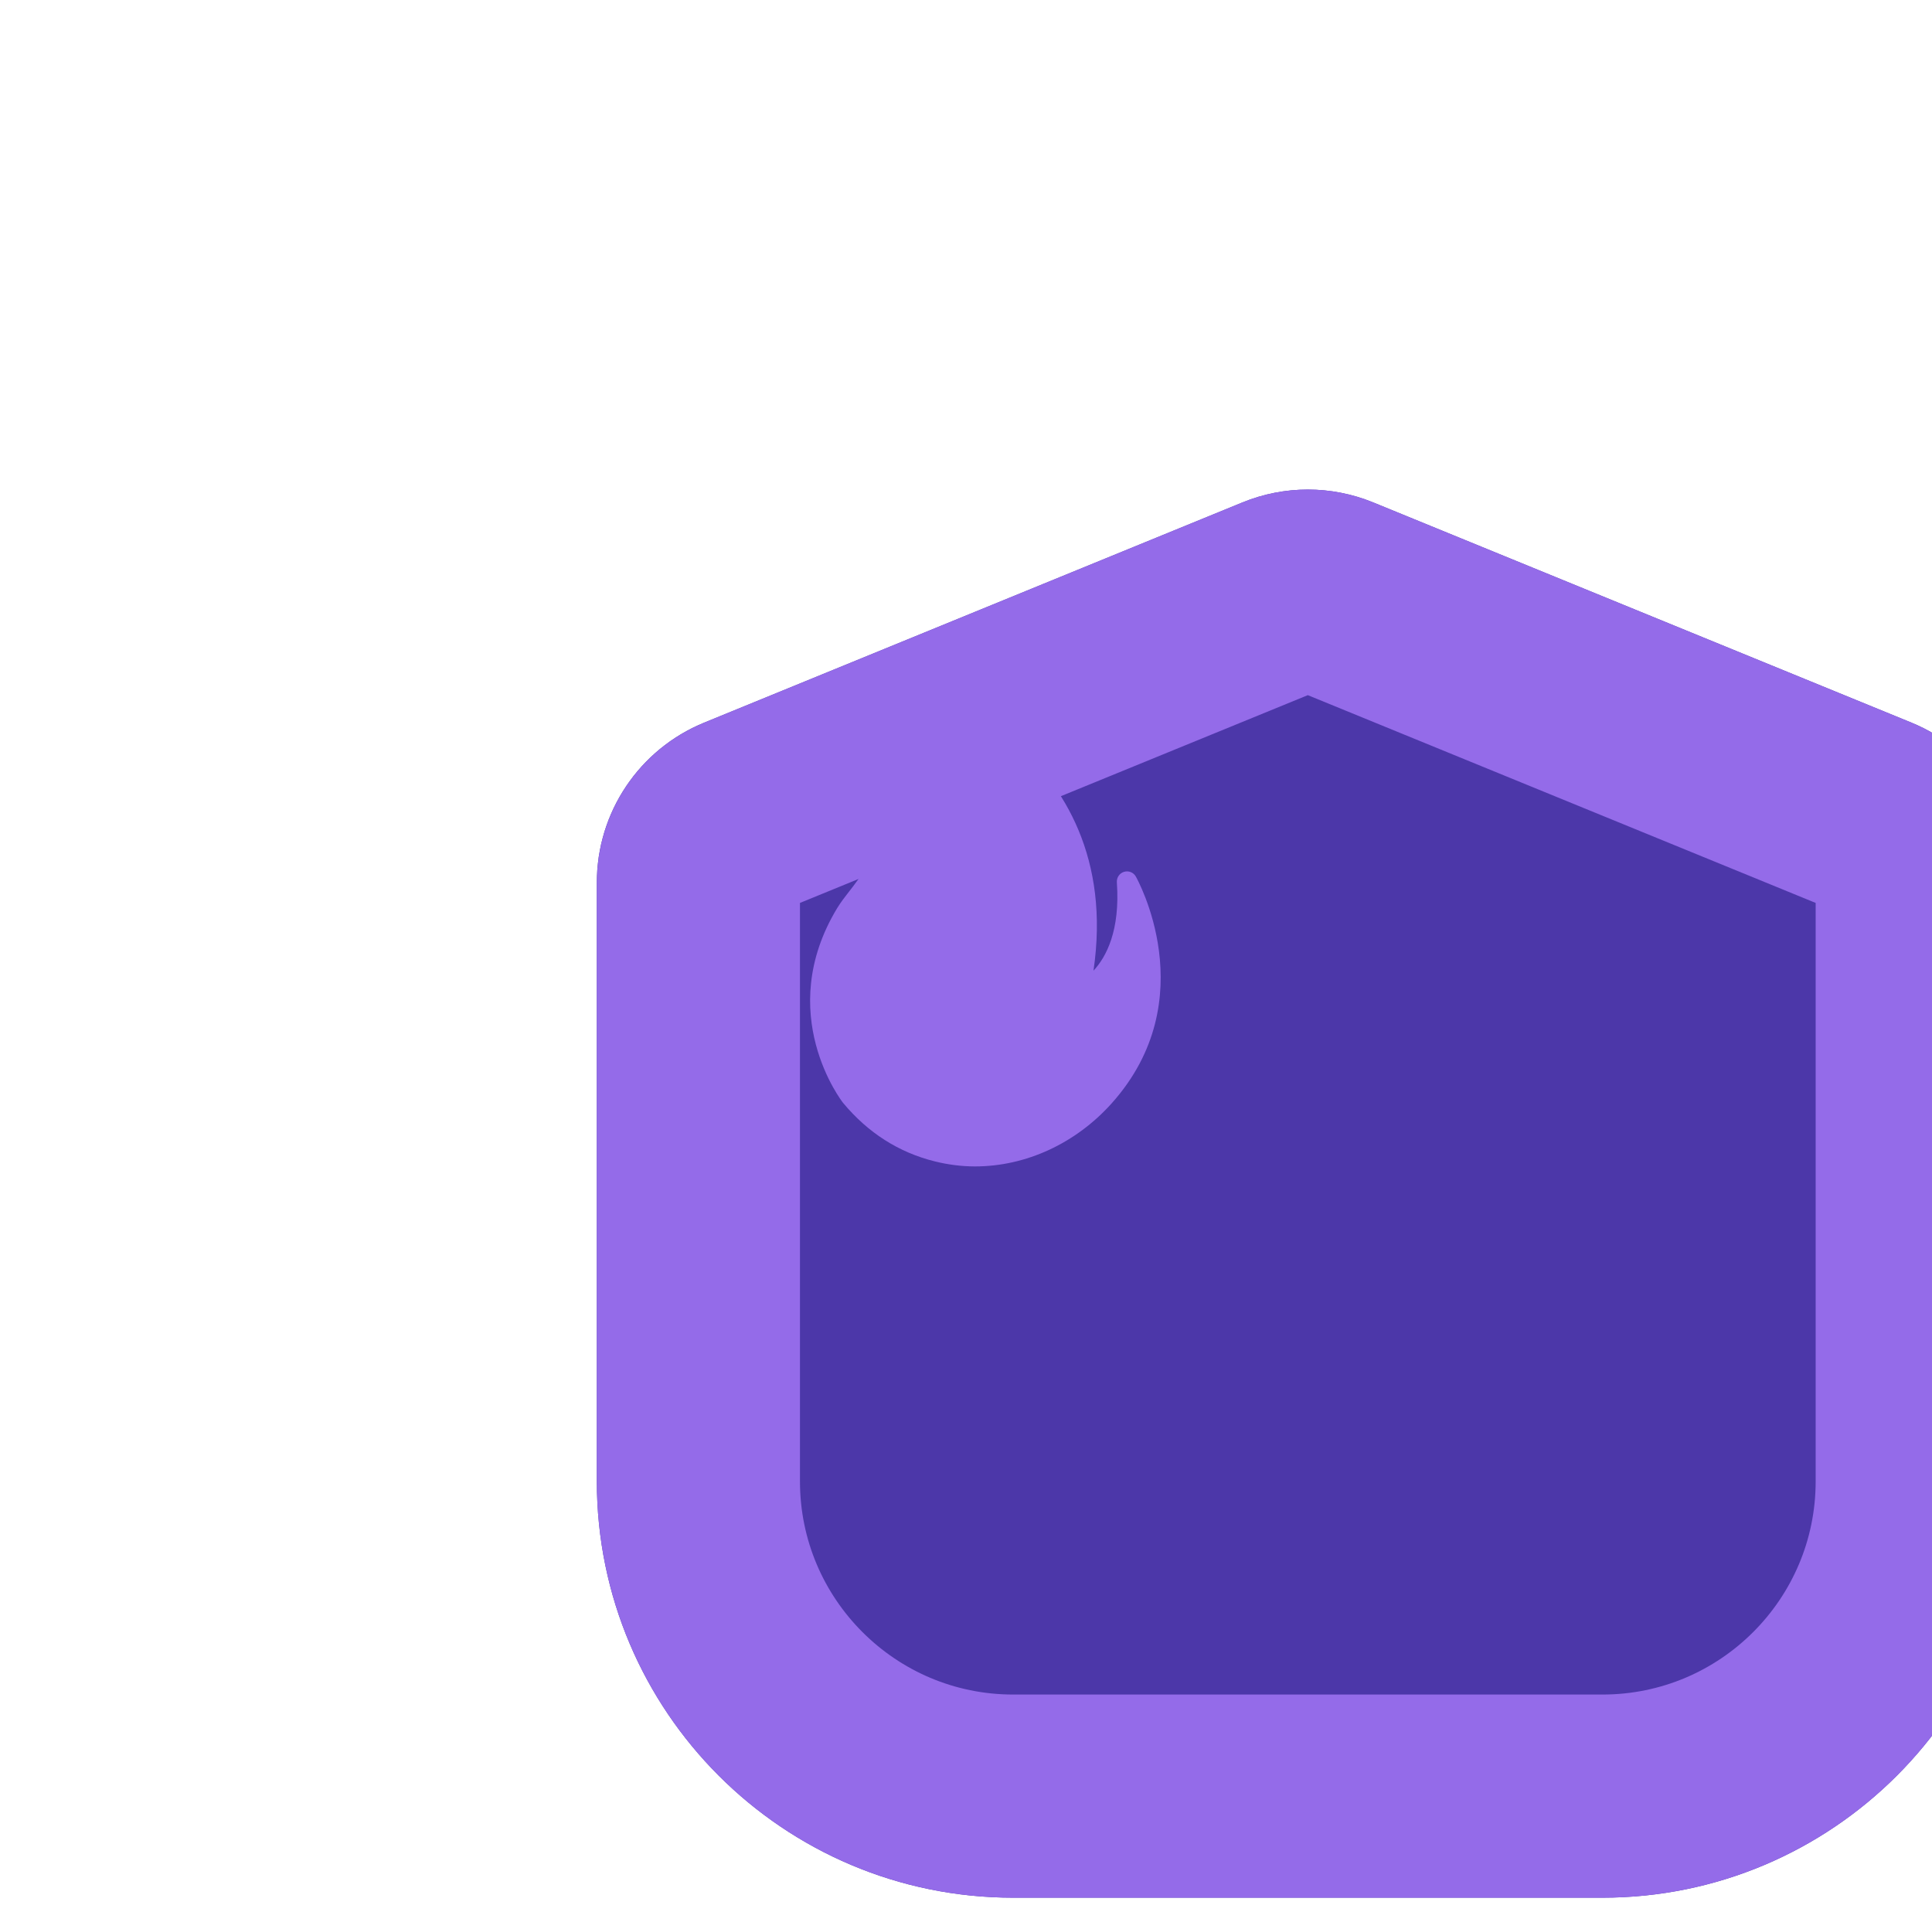 <svg width="98" height="97" viewBox="0 0 98 97" fill="none" xmlns="http://www.w3.org/2000/svg">
<g filter="url(#filter0_di_123_196)">
<path d="M12.757 27.244C12.757 23.687 14.908 20.484 18.2 19.137L45.505 7.967C47.631 7.097 50.012 7.097 52.138 7.967L79.443 19.137C82.735 20.484 84.886 23.687 84.886 27.244V57.615C84.886 69.281 75.428 78.738 63.762 78.738H33.881C22.215 78.738 12.757 69.281 12.757 57.615V27.244Z" fill="#4C37A9"/>
<path d="M79.734 27.244V57.615C79.734 66.436 72.583 73.586 63.762 73.586H33.881C25.06 73.586 17.909 66.436 17.909 57.615V27.244C17.909 25.779 18.795 24.46 20.15 23.906L47.456 12.735C48.331 12.377 49.312 12.377 50.187 12.735L77.493 23.906C78.848 24.46 79.734 25.779 79.734 27.244Z" stroke="#946BE9" stroke-width="10.304"/>
</g>
<g filter="url(#filter1_d_123_196)">
<path d="M55.36 54.417C53.541 56.447 51.016 57.617 48.43 57.617C47.745 57.617 47.06 57.529 46.395 57.364C44.561 56.911 42.995 55.911 41.733 54.392C41.691 54.34 38.198 49.858 41.439 44.51C41.614 44.227 41.81 43.969 41.964 43.773C43.376 41.996 44.757 39.538 44.005 38.451C43.946 38.365 43.915 38.263 43.916 38.159C43.917 38.055 43.95 37.954 44.01 37.869C44.128 37.689 44.35 37.606 44.556 37.663C44.757 37.709 46.313 38.199 46.648 41.28C46.987 40.558 47.286 39.595 47.214 38.498C47.106 36.833 46.194 35.252 44.499 33.788C44.41 33.712 44.351 33.607 44.33 33.492C44.309 33.376 44.329 33.258 44.386 33.155C44.499 32.944 44.752 32.835 44.978 32.908C45.097 32.938 56.107 36.277 54.437 47.689C55.081 46.998 55.797 45.659 55.622 43.206C55.607 42.964 55.756 42.748 55.983 42.676C56.215 42.604 56.462 42.702 56.581 42.908C56.617 42.969 60.094 49.126 55.36 54.417Z" fill="#946BE9"/>
</g>
<defs>
<filter id="filter0_di_123_196" x="0.392" y="0.102" width="96.858" height="96.153" filterUnits="userSpaceOnUse" color-interpolation-filters="sRGB">
<feFlood flood-opacity="0" result="BackgroundImageFix"/>
<feColorMatrix in="SourceAlpha" type="matrix" values="0 0 0 0 0 0 0 0 0 0 0 0 0 0 0 0 0 0 127 0" result="hardAlpha"/>
<feOffset dy="5.152"/>
<feGaussianBlur stdDeviation="6.182"/>
<feComposite in2="hardAlpha" operator="out"/>
<feColorMatrix type="matrix" values="0 0 0 0 0.58 0 0 0 0 0.42 0 0 0 0 0.914 0 0 0 0.48 0"/>
<feBlend mode="normal" in2="BackgroundImageFix" result="effect1_dropShadow_123_196"/>
<feBlend mode="normal" in="SourceGraphic" in2="effect1_dropShadow_123_196" result="shape"/>
<feColorMatrix in="SourceAlpha" type="matrix" values="0 0 0 0 0 0 0 0 0 0 0 0 0 0 0 0 0 0 127 0" result="hardAlpha"/>
<feOffset dx="17.517" dy="12.365"/>
<feComposite in2="hardAlpha" operator="arithmetic" k2="-1" k3="1"/>
<feColorMatrix type="matrix" values="0 0 0 0 0 0 0 0 0 0 0 0 0 0 0 0 0 0 0.25 0"/>
<feBlend mode="normal" in2="shape" result="effect2_innerShadow_123_196"/>
</filter>
<filter id="filter1_d_123_196" x="40.062" y="32.885" width="18.813" height="26.277" filterUnits="userSpaceOnUse" color-interpolation-filters="sRGB">
<feFlood flood-opacity="0" result="BackgroundImageFix"/>
<feColorMatrix in="SourceAlpha" type="matrix" values="0 0 0 0 0 0 0 0 0 0 0 0 0 0 0 0 0 0 127 0" result="hardAlpha"/>
<feOffset dx="1.03" dy="1.546"/>
<feComposite in2="hardAlpha" operator="out"/>
<feColorMatrix type="matrix" values="0 0 0 0 0 0 0 0 0 0 0 0 0 0 0 0 0 0 0.25 0"/>
<feBlend mode="normal" in2="BackgroundImageFix" result="effect1_dropShadow_123_196"/>
<feBlend mode="normal" in="SourceGraphic" in2="effect1_dropShadow_123_196" result="shape"/>
</filter>
</defs>
</svg>
